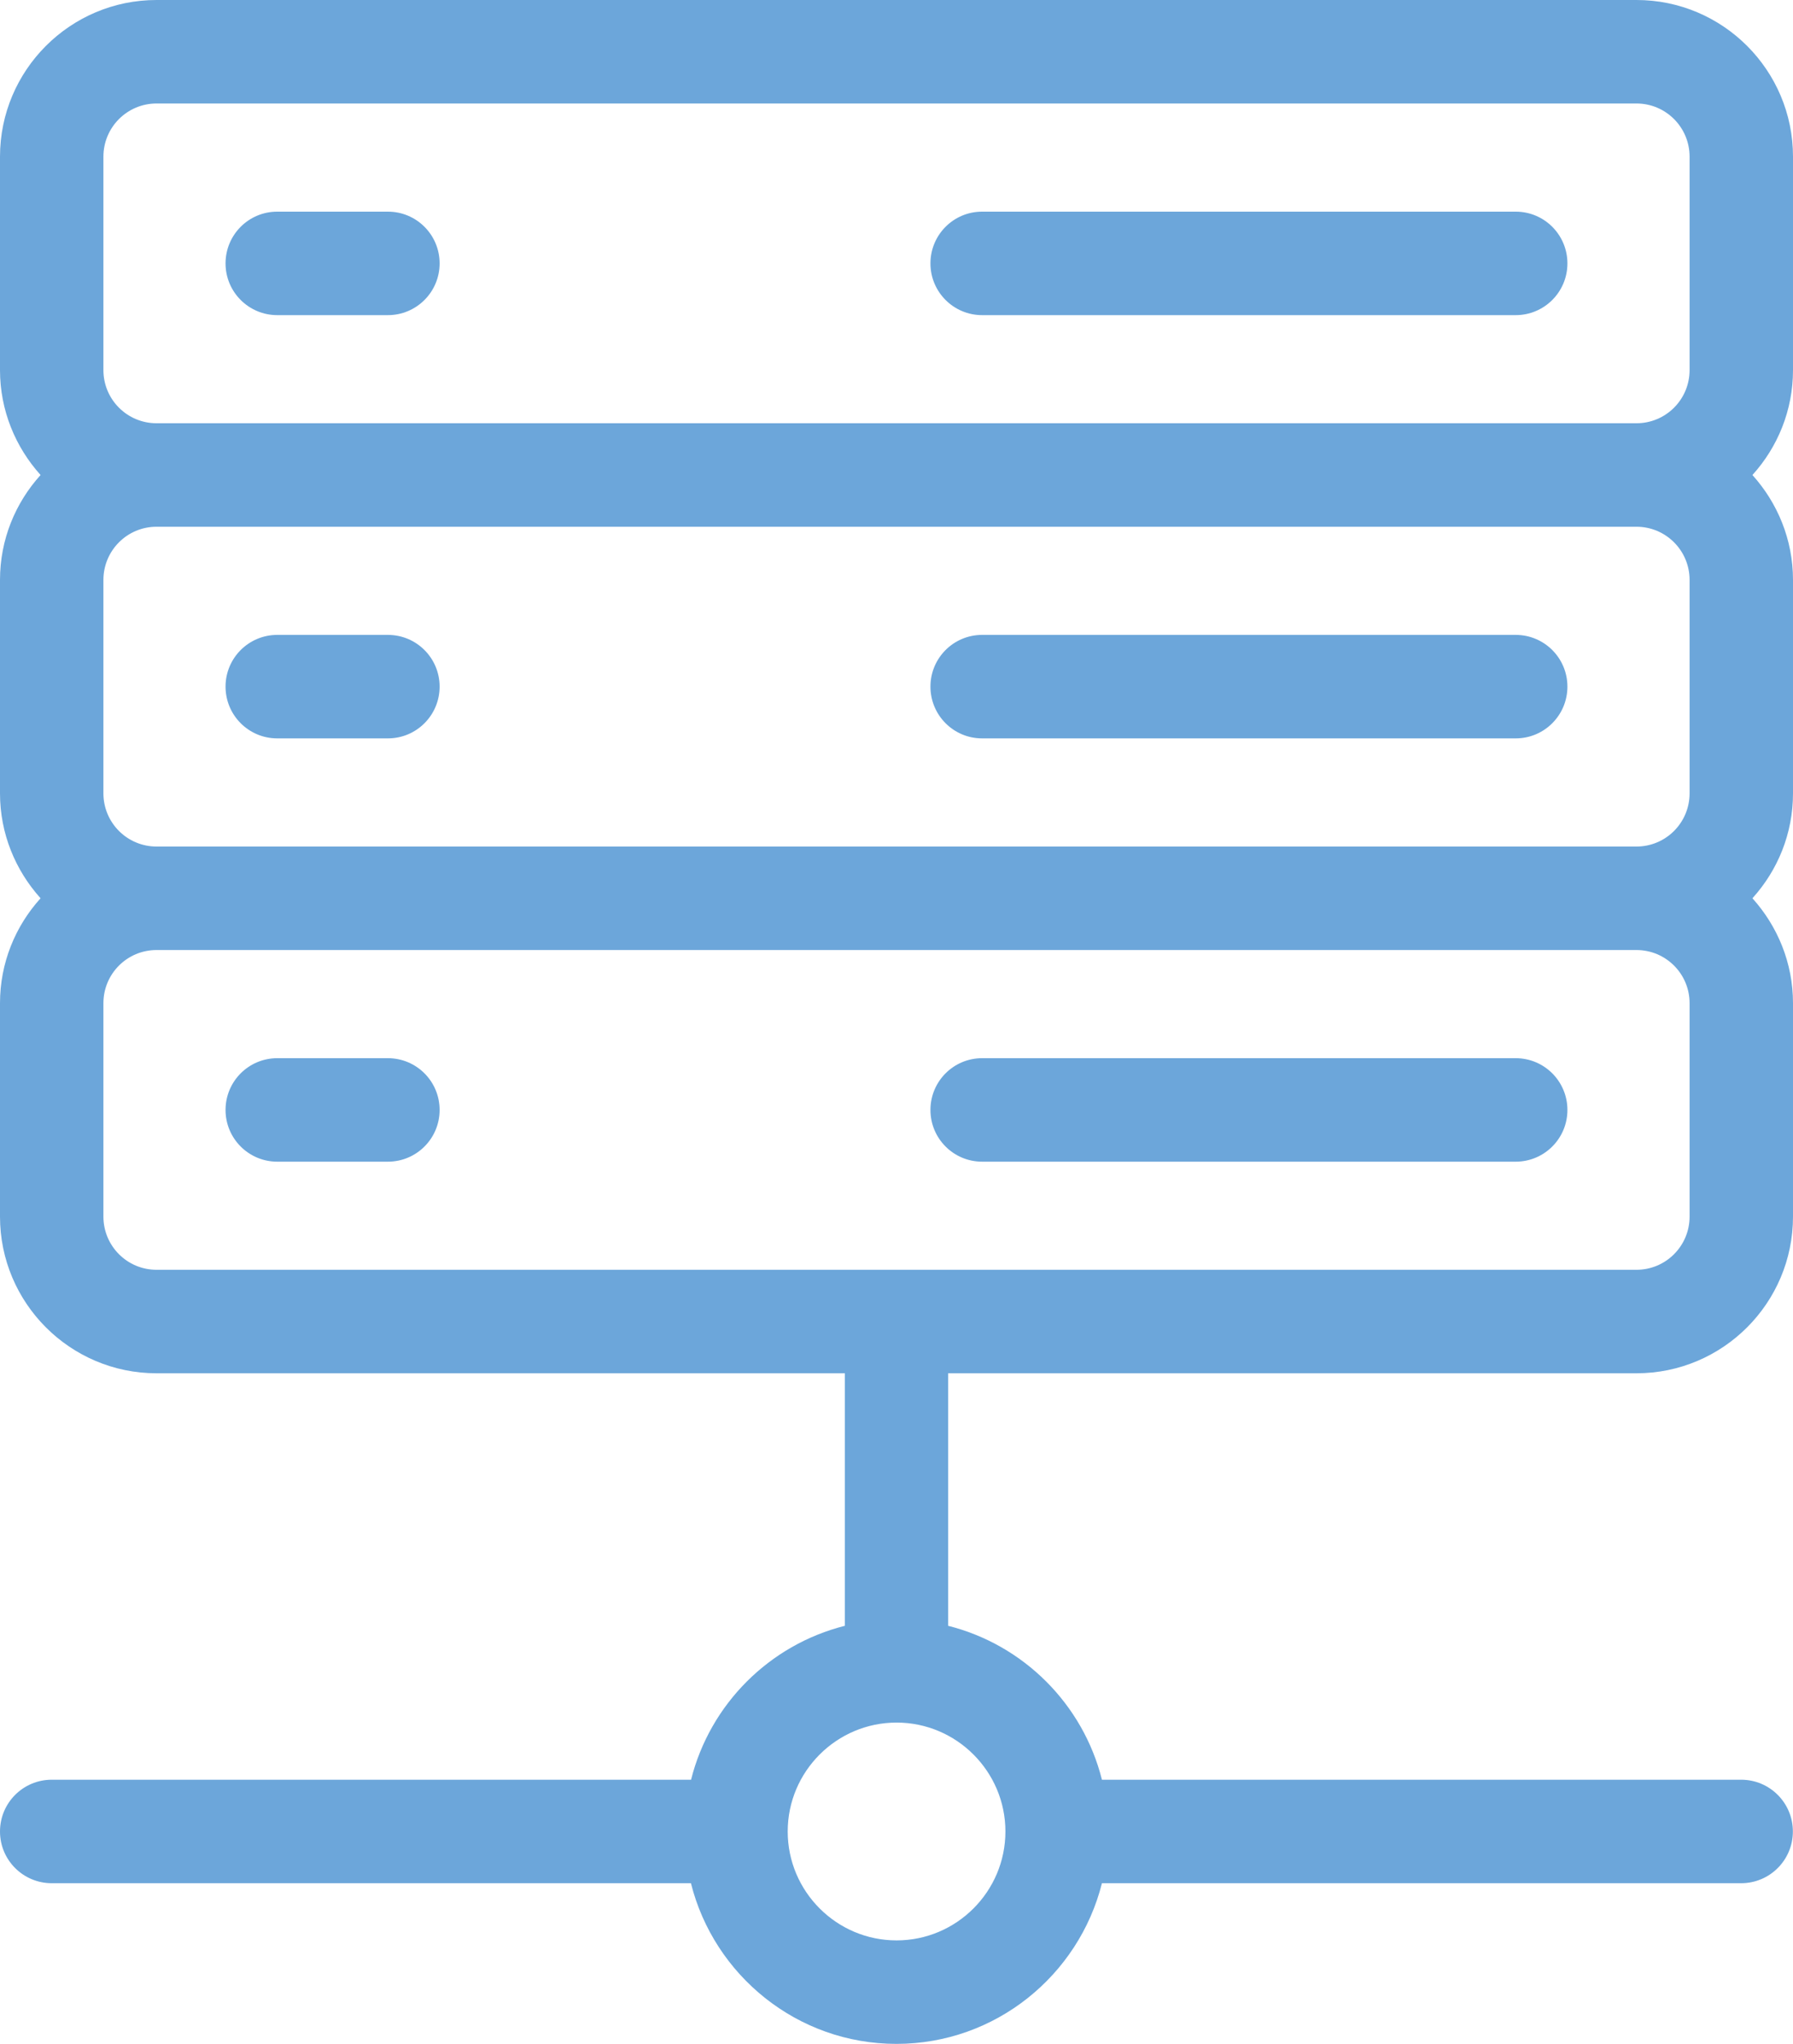 <svg width="43" height="49" viewBox="0 0 43 49" fill="none" xmlns="http://www.w3.org/2000/svg">
<g clip-path="url(#clip0_10043_133)">
<path d="M43 3.756C43 1.684 41.317 0 39.246 0H3.754C1.683 0 0 1.684 0 3.756V8.873C0 9.84 0.372 10.721 0.973 11.388C0.369 12.055 0 12.935 0 13.903V19.02C0 19.988 0.372 20.868 0.973 21.535C0.369 22.202 0 23.083 0 24.05V29.167C0 31.239 1.683 32.923 3.754 32.923H20.262V38.977C18.451 39.433 17.028 40.856 16.573 42.667H1.24C0.555 42.667 0 43.222 0 43.908C0 44.593 0.555 45.148 1.24 45.148H16.57C17.124 47.356 19.121 49 21.498 49C23.876 49 25.872 47.356 26.427 45.148H41.757C42.442 45.148 42.997 44.593 42.997 43.908C42.997 43.222 42.442 42.667 41.757 42.667H26.427C25.972 40.856 24.549 39.433 22.738 38.977V32.923H39.246C41.317 32.923 43 31.239 43 29.167V24.05C43 23.083 42.628 22.202 42.027 21.535C42.631 20.868 43 19.988 43 19.02V13.903C43 12.935 42.628 12.055 42.027 11.388C42.631 10.721 43 9.84 43 8.873V3.756ZM21.502 46.519C20.063 46.519 18.891 45.347 18.891 43.908C18.891 42.469 20.063 41.297 21.502 41.297C22.94 41.297 24.112 42.469 24.112 43.908C24.112 45.347 22.94 46.519 21.502 46.519ZM40.52 13.903V19.02C40.52 19.724 39.95 20.295 39.246 20.295H3.754C3.05 20.295 2.48 19.724 2.48 19.02V13.903C2.48 13.199 3.05 12.628 3.754 12.628H39.246C39.95 12.628 40.52 13.199 40.52 13.903ZM40.52 24.05V29.167C40.52 29.871 39.95 30.442 39.246 30.442H3.754C3.05 30.442 2.48 29.871 2.48 29.167V24.05C2.48 23.346 3.05 22.776 3.754 22.776H39.246C39.95 22.776 40.52 23.346 40.52 24.05ZM40.52 8.873C40.52 9.577 39.95 10.147 39.246 10.147H3.754C3.05 10.147 2.48 9.577 2.48 8.873V3.756C2.48 3.052 3.05 2.481 3.754 2.481H39.246C39.95 2.481 40.52 3.052 40.52 3.756V8.873Z" fill="#6CA6DA"/>
<path d="M9.303 5.074H6.649C5.964 5.074 5.409 5.629 5.409 6.315C5.409 7 5.964 7.555 6.649 7.555H9.303C9.988 7.555 10.543 7 10.543 6.315C10.543 5.629 9.988 5.074 9.303 5.074Z" fill="#6CA6DA"/>
<path d="M36.35 5.074H23.553C22.868 5.074 22.314 5.629 22.314 6.315C22.314 7 22.868 7.555 23.553 7.555H36.35C37.035 7.555 37.59 7 37.59 6.315C37.59 5.629 37.035 5.074 36.35 5.074Z" fill="#6CA6DA"/>
<path d="M6.649 17.702H9.303C9.988 17.702 10.543 17.147 10.543 16.461C10.543 15.776 9.988 15.221 9.303 15.221H6.649C5.964 15.221 5.409 15.776 5.409 16.461C5.409 17.147 5.964 17.702 6.649 17.702Z" fill="#6CA6DA"/>
<path d="M23.553 17.702H36.35C37.035 17.702 37.59 17.147 37.59 16.461C37.59 15.776 37.035 15.221 36.35 15.221H23.553C22.868 15.221 22.314 15.776 22.314 16.461C22.314 17.147 22.868 17.702 23.553 17.702Z" fill="#6CA6DA"/>
<path d="M6.649 27.85H9.303C9.988 27.85 10.543 27.295 10.543 26.61C10.543 25.924 9.988 25.369 9.303 25.369H6.649C5.964 25.369 5.409 25.924 5.409 26.61C5.409 27.295 5.964 27.85 6.649 27.85Z" fill="#6CA6DA"/>
<path d="M23.553 27.85H36.35C37.035 27.85 37.59 27.295 37.59 26.61C37.59 25.924 37.035 25.369 36.35 25.369H23.553C22.868 25.369 22.314 25.924 22.314 26.61C22.314 27.295 22.868 27.85 23.553 27.85Z" fill="#6CA6DA"/>
</g>
<defs>
<clipPath id="clip0_10043_133">
<rect width="43" height="49" fill="white"/>
</clipPath>
</defs>
</svg>
